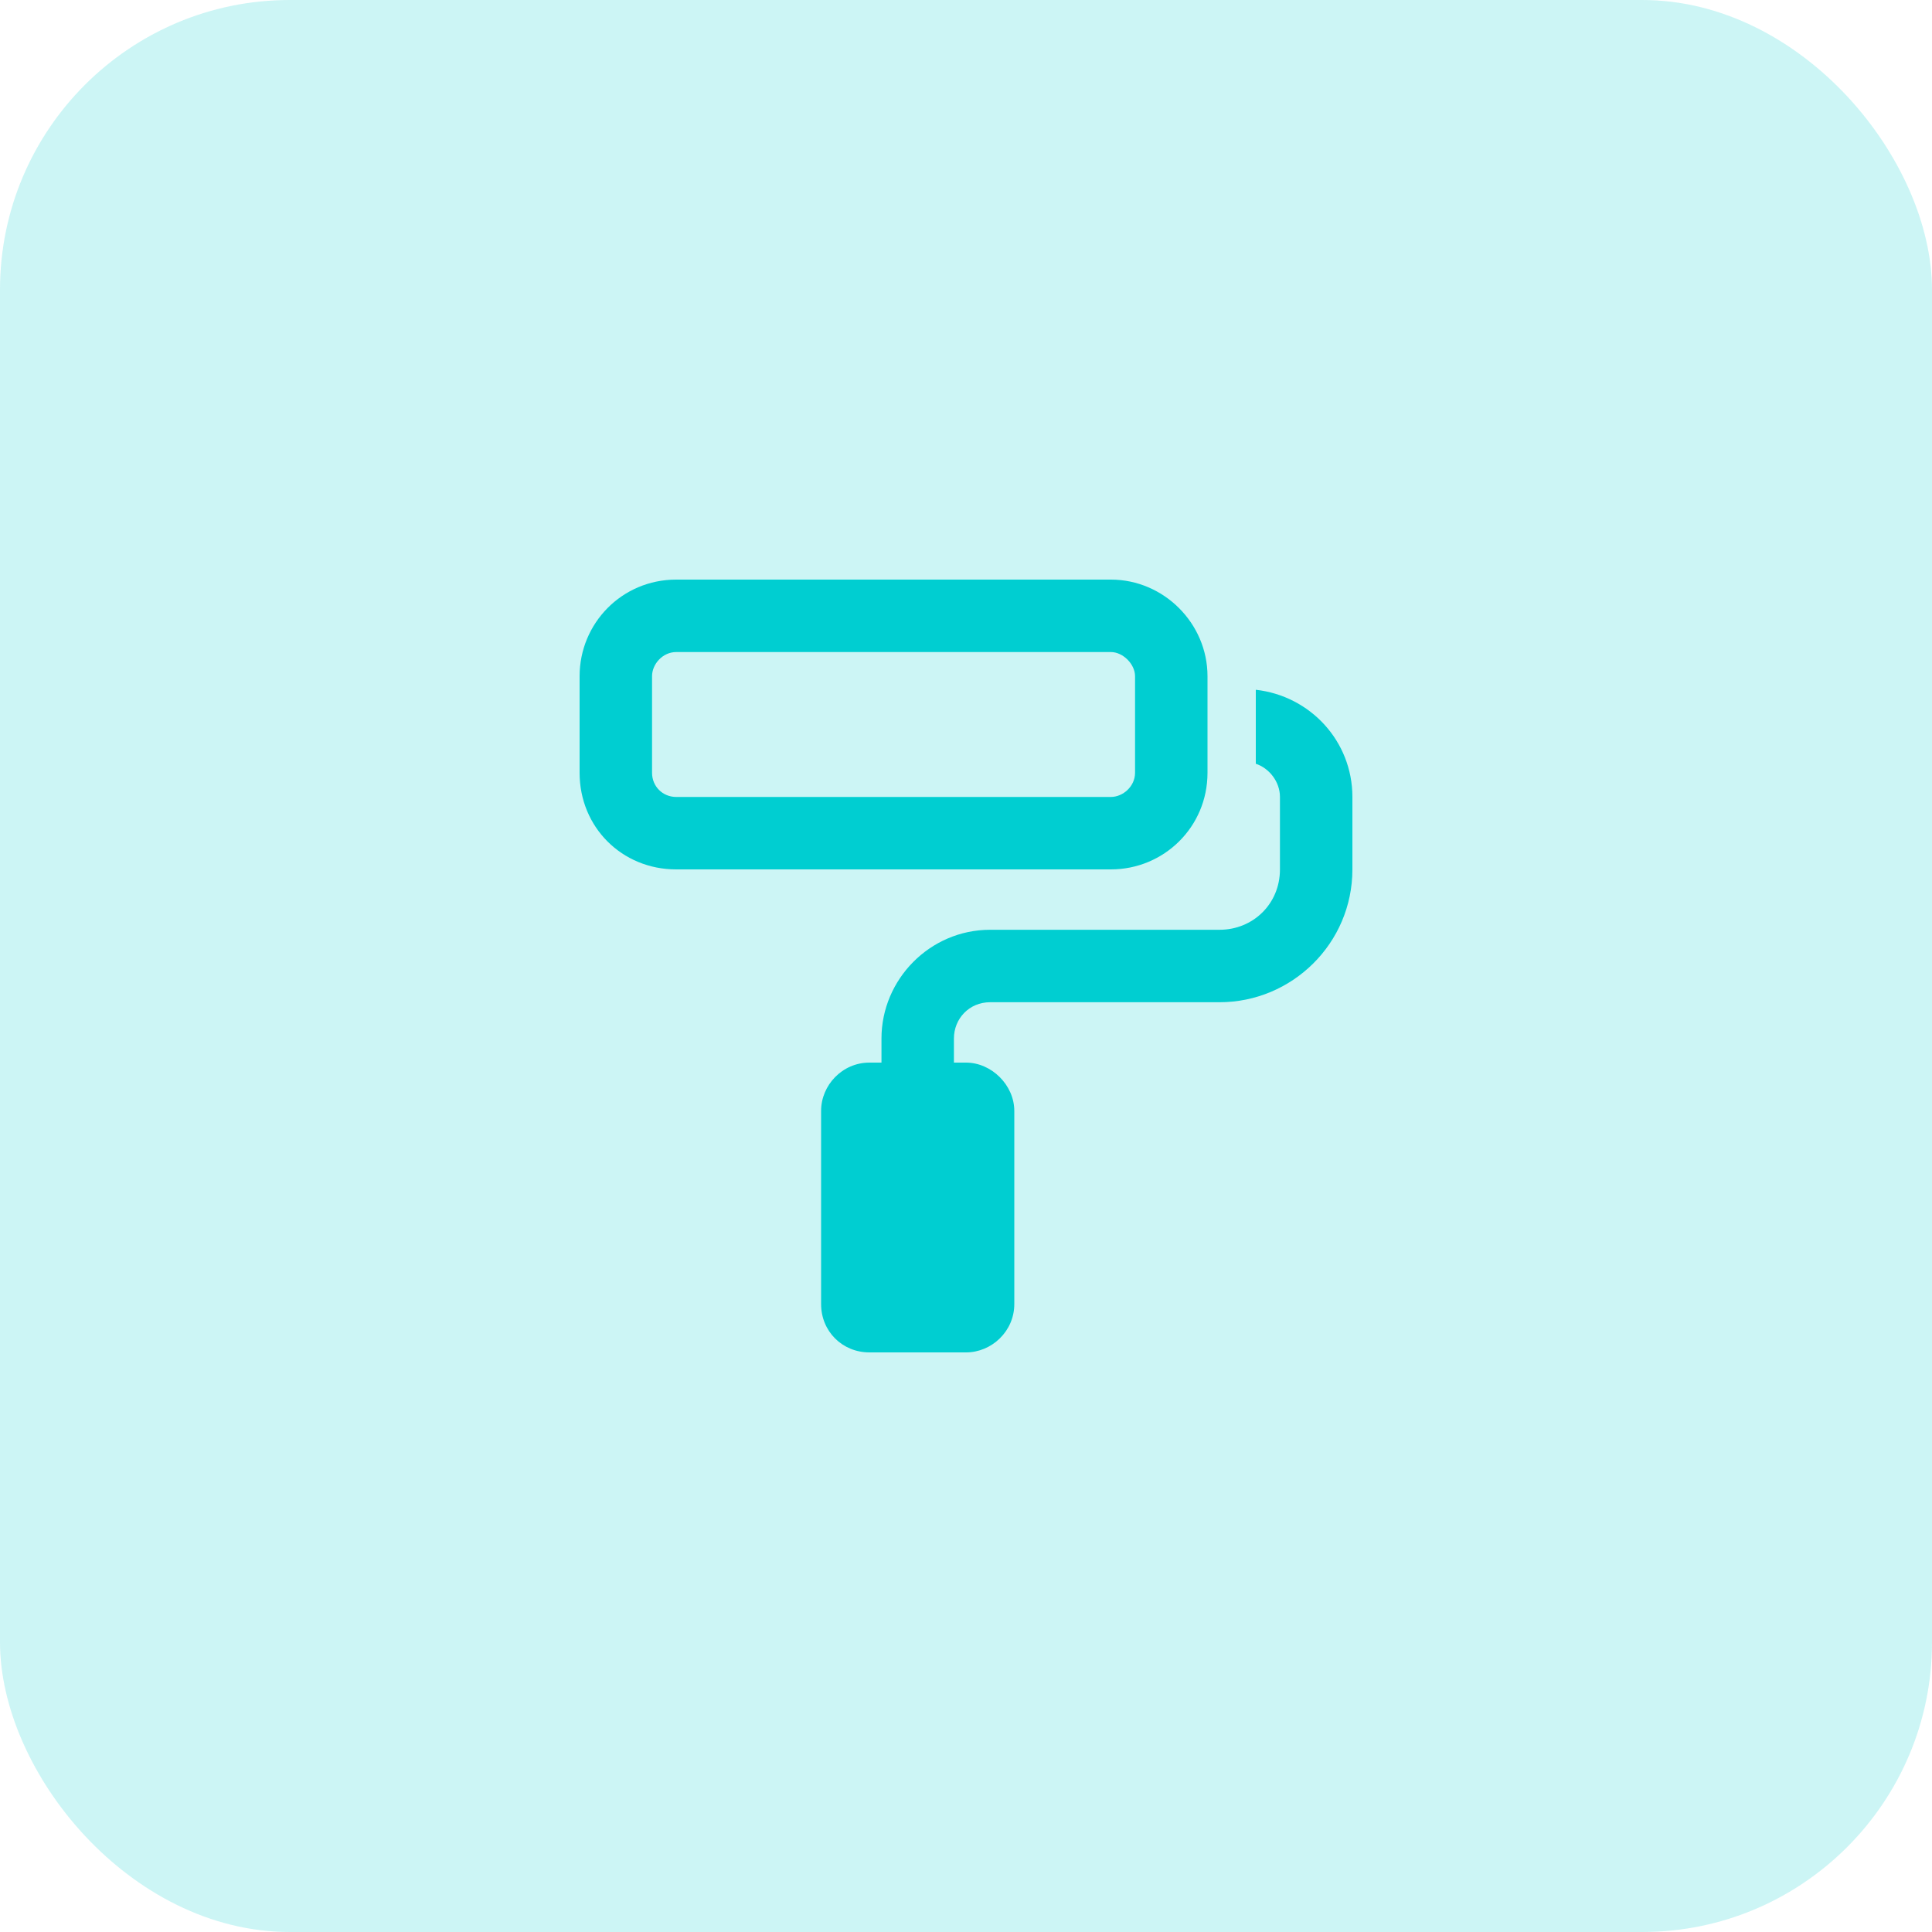 <?xml version="1.0" encoding="UTF-8"?> <svg xmlns="http://www.w3.org/2000/svg" width="80" height="80" viewBox="0 0 80 80" fill="none"><rect width="80" height="80" rx="12" fill="#00CED1" fill-opacity="0.2"></rect><path d="M46 27H28C27.438 27 27 27.5 27 28V32C27 32.562 27.438 33 28 33H46C46.5 33 47 32.562 47 32V28C47 27.5 46.5 27 46 27ZM28 24H46C48.188 24 50 25.812 50 28V28.5V31.5V32C50 34.25 48.188 36 46 36H28C25.75 36 24 34.25 24 32V28C24 25.812 25.75 24 28 24ZM34 46C34 44.938 34.875 44 36 44H36.5V43C36.5 40.562 38.5 38.5 41 38.5H50.5C51.875 38.5 53 37.438 53 36V33C53 32.375 52.562 31.812 52 31.625V28.562C54.25 28.812 56 30.688 56 33V36C56 39.062 53.5 41.5 50.5 41.5H41C40.125 41.5 39.5 42.188 39.5 43V44H40C41.062 44 42 44.938 42 46V54C42 55.125 41.062 56 40 56H36C34.875 56 34 55.125 34 54V46Z" fill="#00CED1"></path></svg> 